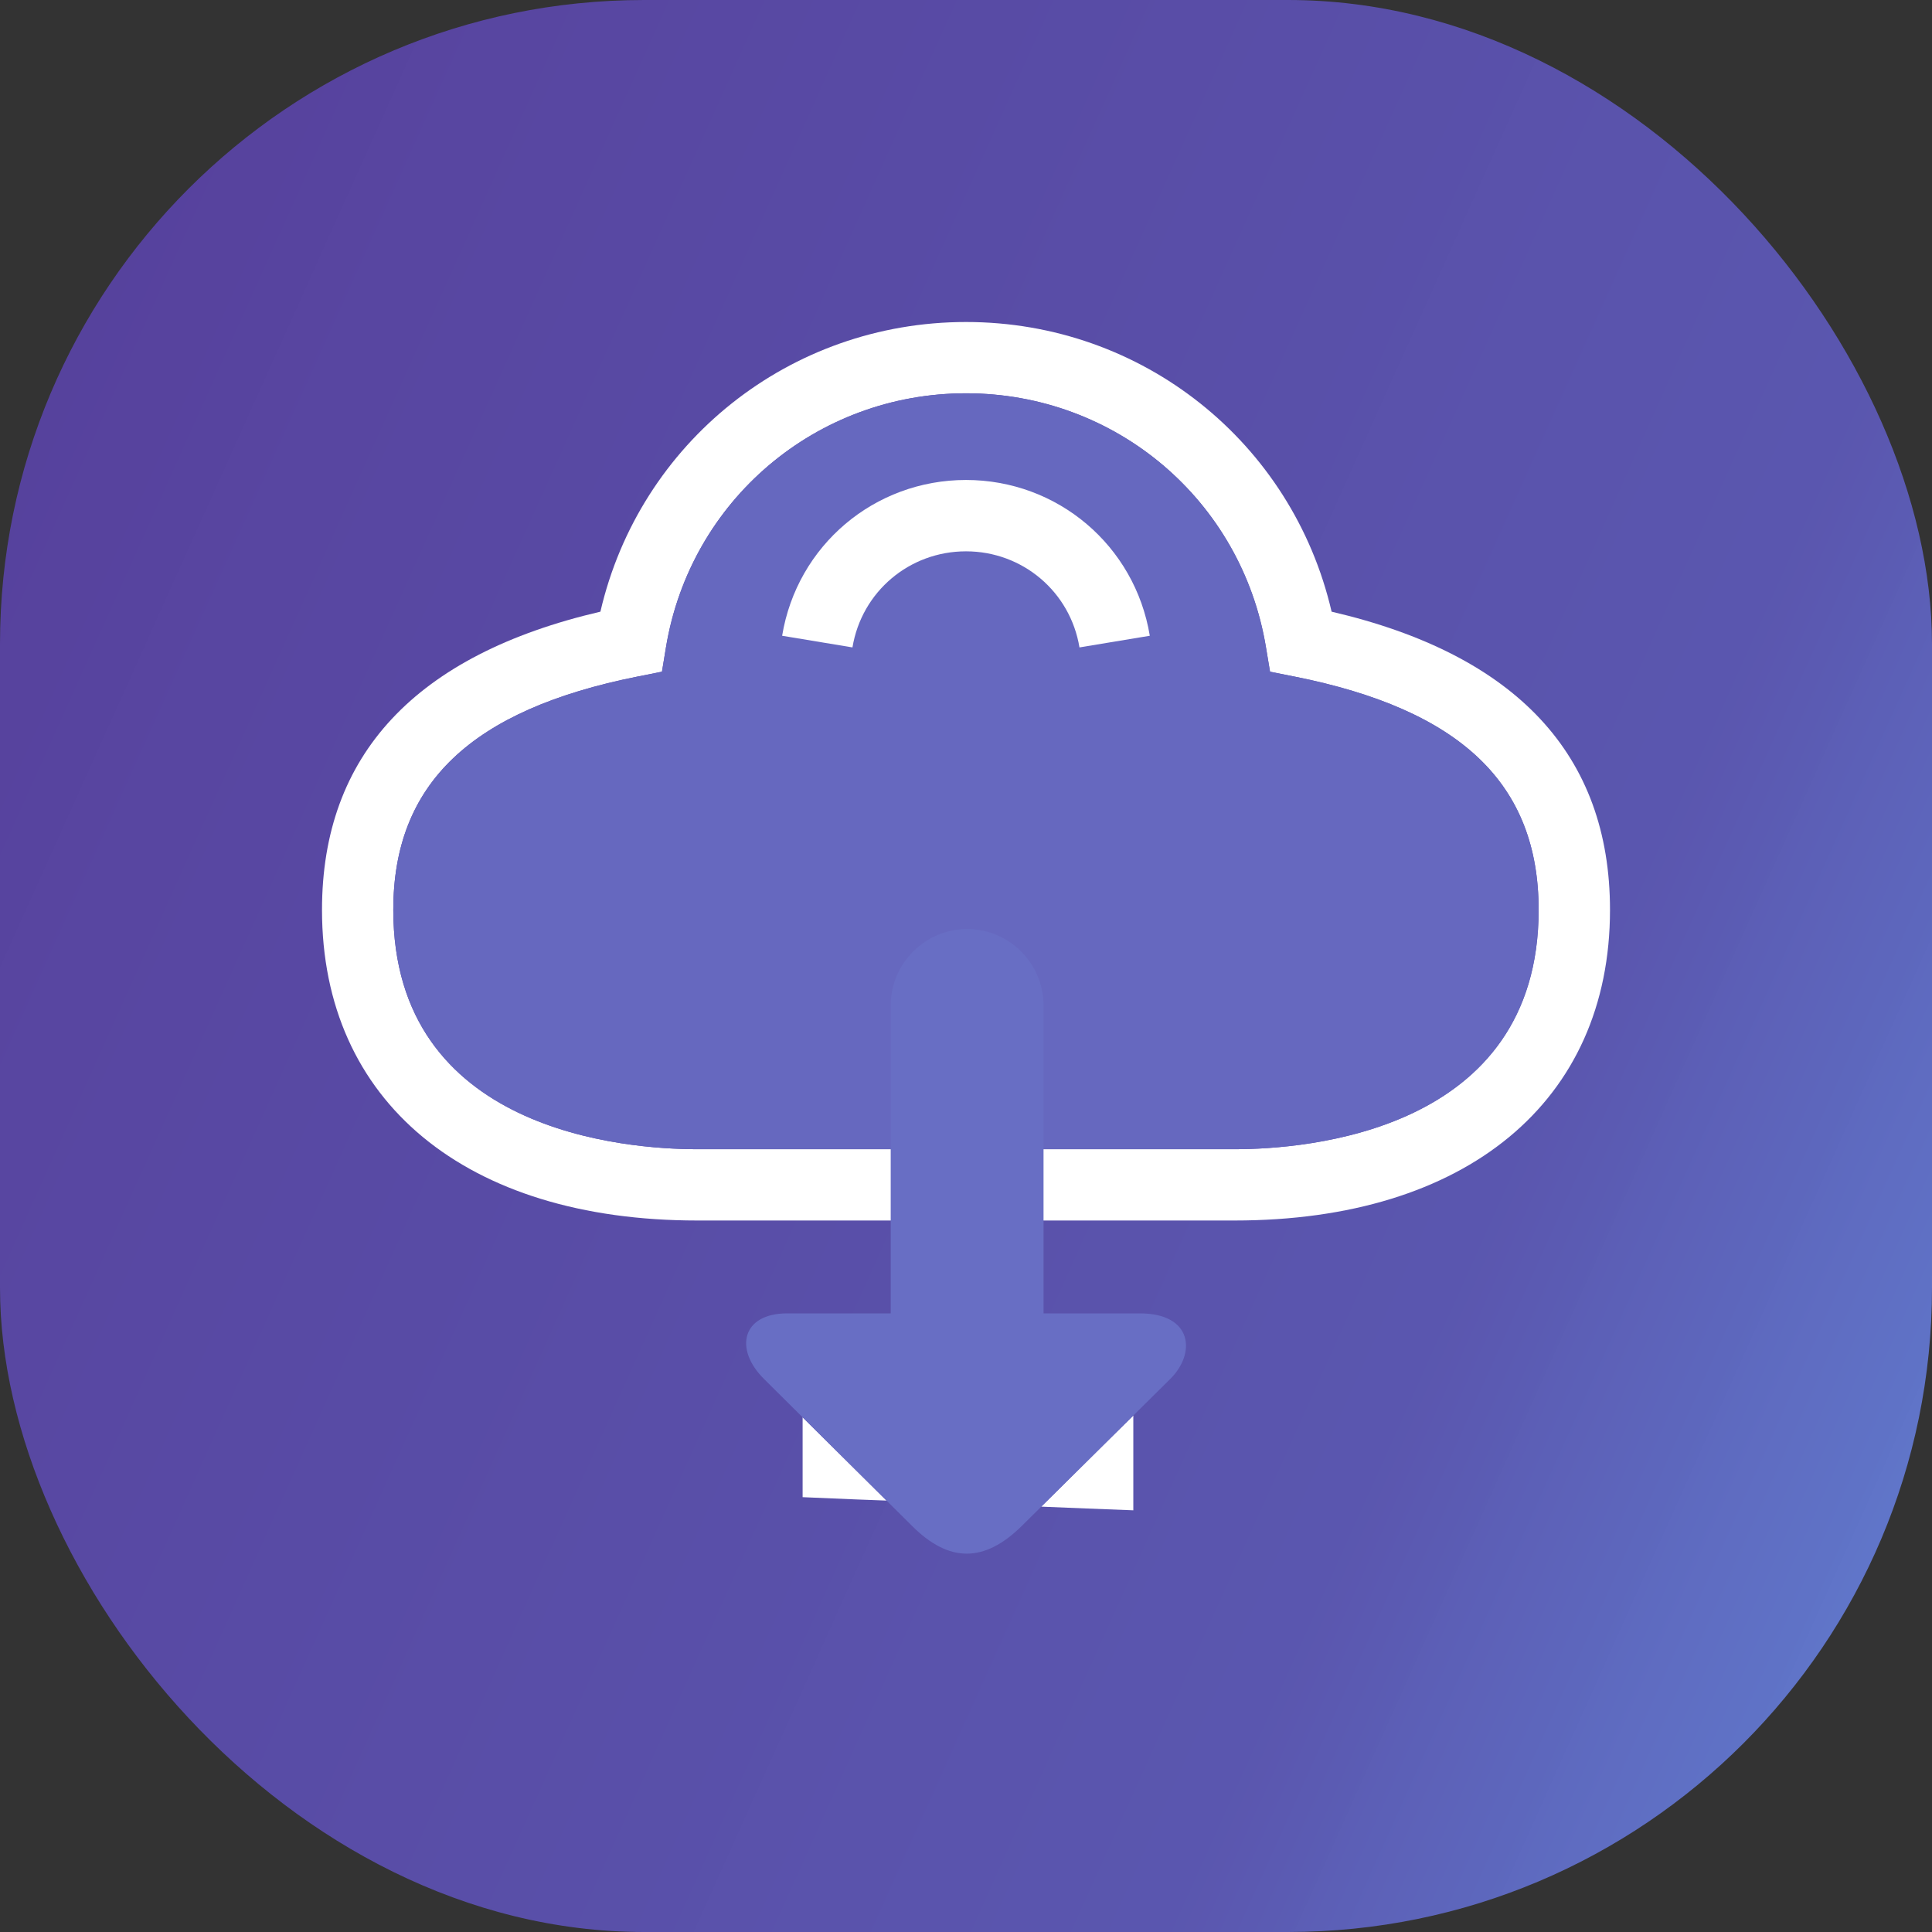 <svg width="30" height="30" viewBox="0 0 30 30" fill="none" xmlns="http://www.w3.org/2000/svg">
<rect x="0" y="0" width="30" height="30" fill="#333333" stroke="none"/>
<rect width="30" height="30" rx="10" fill="url(#paint0_linear_4602_12595)"/>
<path d="M15.184 10.478C15.629 10.478 15.989 10.205 15.989 9.868H14.379C14.379 10.205 14.739 10.478 15.184 10.478Z" fill="white"/>
<path d="M20.677 9.498C20.068 6.87 17.739 5 15.001 5C12.262 5 9.932 6.87 9.323 9.498C6.454 10.166 5 11.723 5 14.129C5 17.104 7.233 18.952 10.828 18.952L15.162 18.952V17.845L10.828 17.845C9.721 17.845 6.107 17.577 6.107 14.129C6.107 12.172 7.314 11.021 9.903 10.505L10.279 10.43L10.341 10.052C10.719 7.767 12.678 6.107 15.001 6.107C17.322 6.107 19.281 7.767 19.658 10.052L19.721 10.43L20.097 10.505C22.686 11.02 23.892 12.172 23.892 14.129C23.892 17.576 20.277 17.845 19.17 17.845L15.162 17.845V18.952H19.17C22.766 18.952 25 17.104 25 14.129C25 11.723 23.547 10.166 20.677 9.498Z" fill="white"/>
<path d="M10.828 17.845L15.162 17.845L19.17 17.845C20.277 17.845 23.892 17.576 23.892 14.129C23.892 12.172 22.686 11.02 20.097 10.505L19.721 10.43L19.658 10.052C19.281 7.767 17.322 6.107 15.001 6.107C12.678 6.107 10.719 7.767 10.341 10.052L10.279 10.43L9.903 10.505C7.314 11.021 6.107 12.172 6.107 14.129C6.107 17.577 9.721 17.845 10.828 17.845Z" fill="#6668BF"/>
<path d="M17.598 23.452V21.98L16.168 23.395C16.645 23.414 17.121 23.435 17.598 23.452Z" fill="white"/>
<path d="M12.463 23.248C12.739 23.259 13.015 23.271 13.291 23.283C13.449 23.289 13.607 23.295 13.766 23.301L12.463 22.008V23.248Z" fill="white"/>
<path d="M16.204 15.613C16.204 14.96 15.671 14.426 15.018 14.426C14.365 14.426 13.831 14.96 13.831 15.613V20.394H12.463H12.224C11.519 20.394 11.398 20.951 11.863 21.412L12.463 22.008L13.766 23.301L14.17 23.702C14.732 24.259 15.279 24.277 15.87 23.691L16.169 23.395L17.598 21.98L18.172 21.412C18.573 21.015 18.523 20.394 17.698 20.394H17.598H16.204V15.613H16.204Z" fill="#686EC4"/>
<path d="M15 8.561C15.878 8.561 16.619 9.188 16.762 10.053L17.854 9.872C17.623 8.471 16.422 7.453 15 7.453C13.577 7.453 12.376 8.47 12.145 9.872L13.237 10.053C13.38 9.188 14.121 8.561 15 8.561Z" fill="white"/>
<defs>
<linearGradient id="paint0_linear_4602_12595" x1="33.76" y1="33.386" x2="-8.456" y2="14.389" gradientUnits="userSpaceOnUse">
<stop stop-color="#6EA3FF" stop-opacity="0.85"/>
<stop offset="0.332" stop-color="#5C58B4" stop-opacity="0.962"/>
<stop offset="1" stop-color="#563E9A"/>
</linearGradient>
</defs>
</svg>

